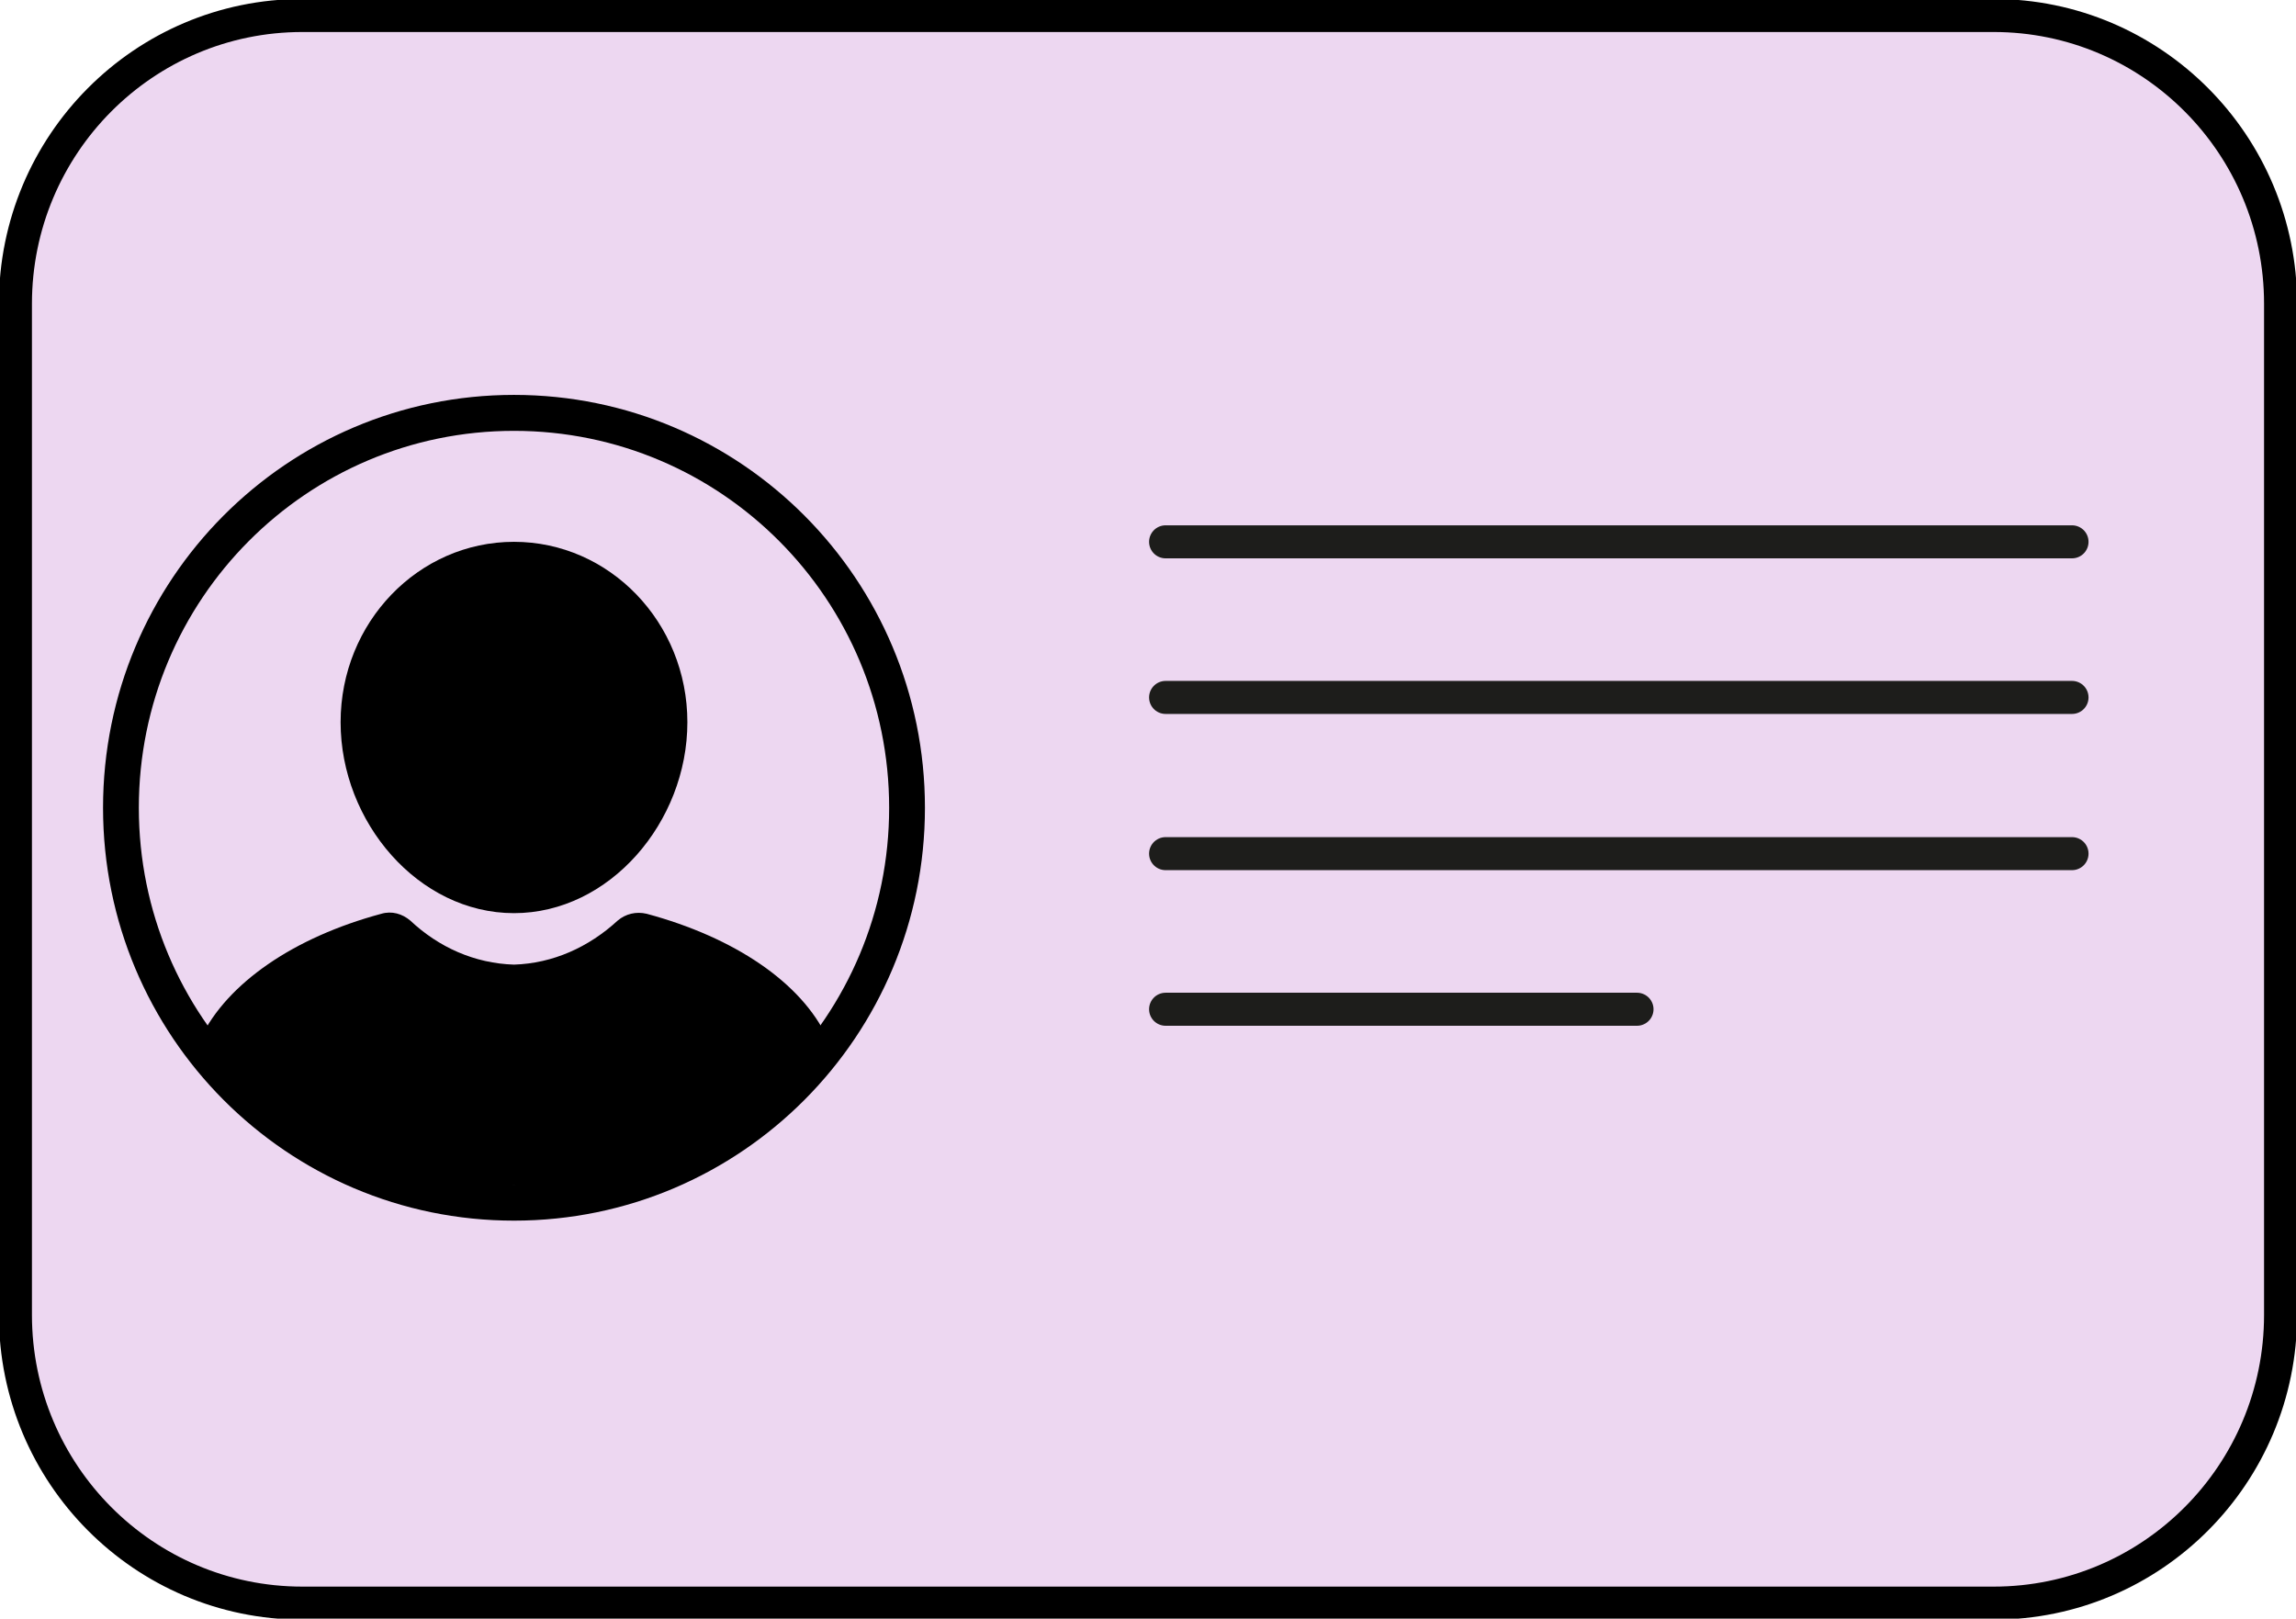 <svg width="139" height="98" viewBox="0 0 139 98" fill="none" xmlns="http://www.w3.org/2000/svg">
<g clip-path="url(#clip0_647_1253)">
<path d="M120.696 0.938H18.304C8.711 0.938 0.934 8.752 0.934 18.392V79.609C0.934 89.248 8.711 97.062 18.304 97.062H120.696C130.289 97.062 138.066 89.248 138.066 79.609V18.392C138.066 8.752 130.289 0.938 120.696 0.938Z" fill="#EDD7F1" stroke="black" stroke-width="2" stroke-miterlimit="10"/>
<path d="M31.117 23.909C17.37 23.909 6.238 35.094 6.238 48.907C6.238 62.719 17.37 73.904 31.117 73.904C44.864 73.904 55.996 62.719 55.996 48.907C55.996 35.094 44.864 23.909 31.117 23.909ZM31.117 71.727C18.566 71.727 8.405 61.518 8.405 48.907C8.405 36.295 18.566 26.086 31.117 26.086C43.669 26.086 53.829 36.295 53.829 48.907C53.829 61.518 43.669 71.727 31.117 71.727Z" fill="black"/>
<path d="M41.614 43.727C41.614 49.77 36.907 55.287 31.117 55.287C25.327 55.287 20.62 49.77 20.62 43.727C20.62 37.684 25.327 32.805 31.117 32.805C36.907 32.805 41.614 37.684 41.614 43.727Z" fill="black"/>
<path d="M39.149 55.325C38.514 55.175 37.879 55.325 37.393 55.738C35.637 57.352 33.471 58.328 31.117 58.403C28.726 58.328 26.56 57.352 24.841 55.738C24.356 55.325 23.721 55.137 23.086 55.325C17.781 56.751 13.747 59.529 12.141 62.869C16.511 68.311 23.198 71.765 30.744 71.765C30.856 71.765 31.005 71.765 31.117 71.765C31.229 71.765 31.379 71.765 31.491 71.765C38.999 71.765 45.723 68.274 50.094 62.869C48.525 59.491 44.453 56.751 39.149 55.325Z" fill="black"/>
<path d="M70.565 32.805H125.44" stroke="#1D1D1B" stroke-width="2" stroke-miterlimit="10" stroke-linecap="round"/>
<path d="M70.565 42.226H125.44" stroke="#1D1D1B" stroke-width="2" stroke-miterlimit="10" stroke-linecap="round"/>
<path d="M70.565 51.684H125.44" stroke="#1D1D1B" stroke-width="2" stroke-miterlimit="10" stroke-linecap="round"/>
<path d="M70.565 61.105H99.104" stroke="#1D1D1B" stroke-width="2" stroke-miterlimit="10" stroke-linecap="round"/>
</g>
<defs>
<clipPath id="clip0_647_1253">
<rect width="139" height="98" fill="white"/>
</clipPath>
</defs>
</svg>
